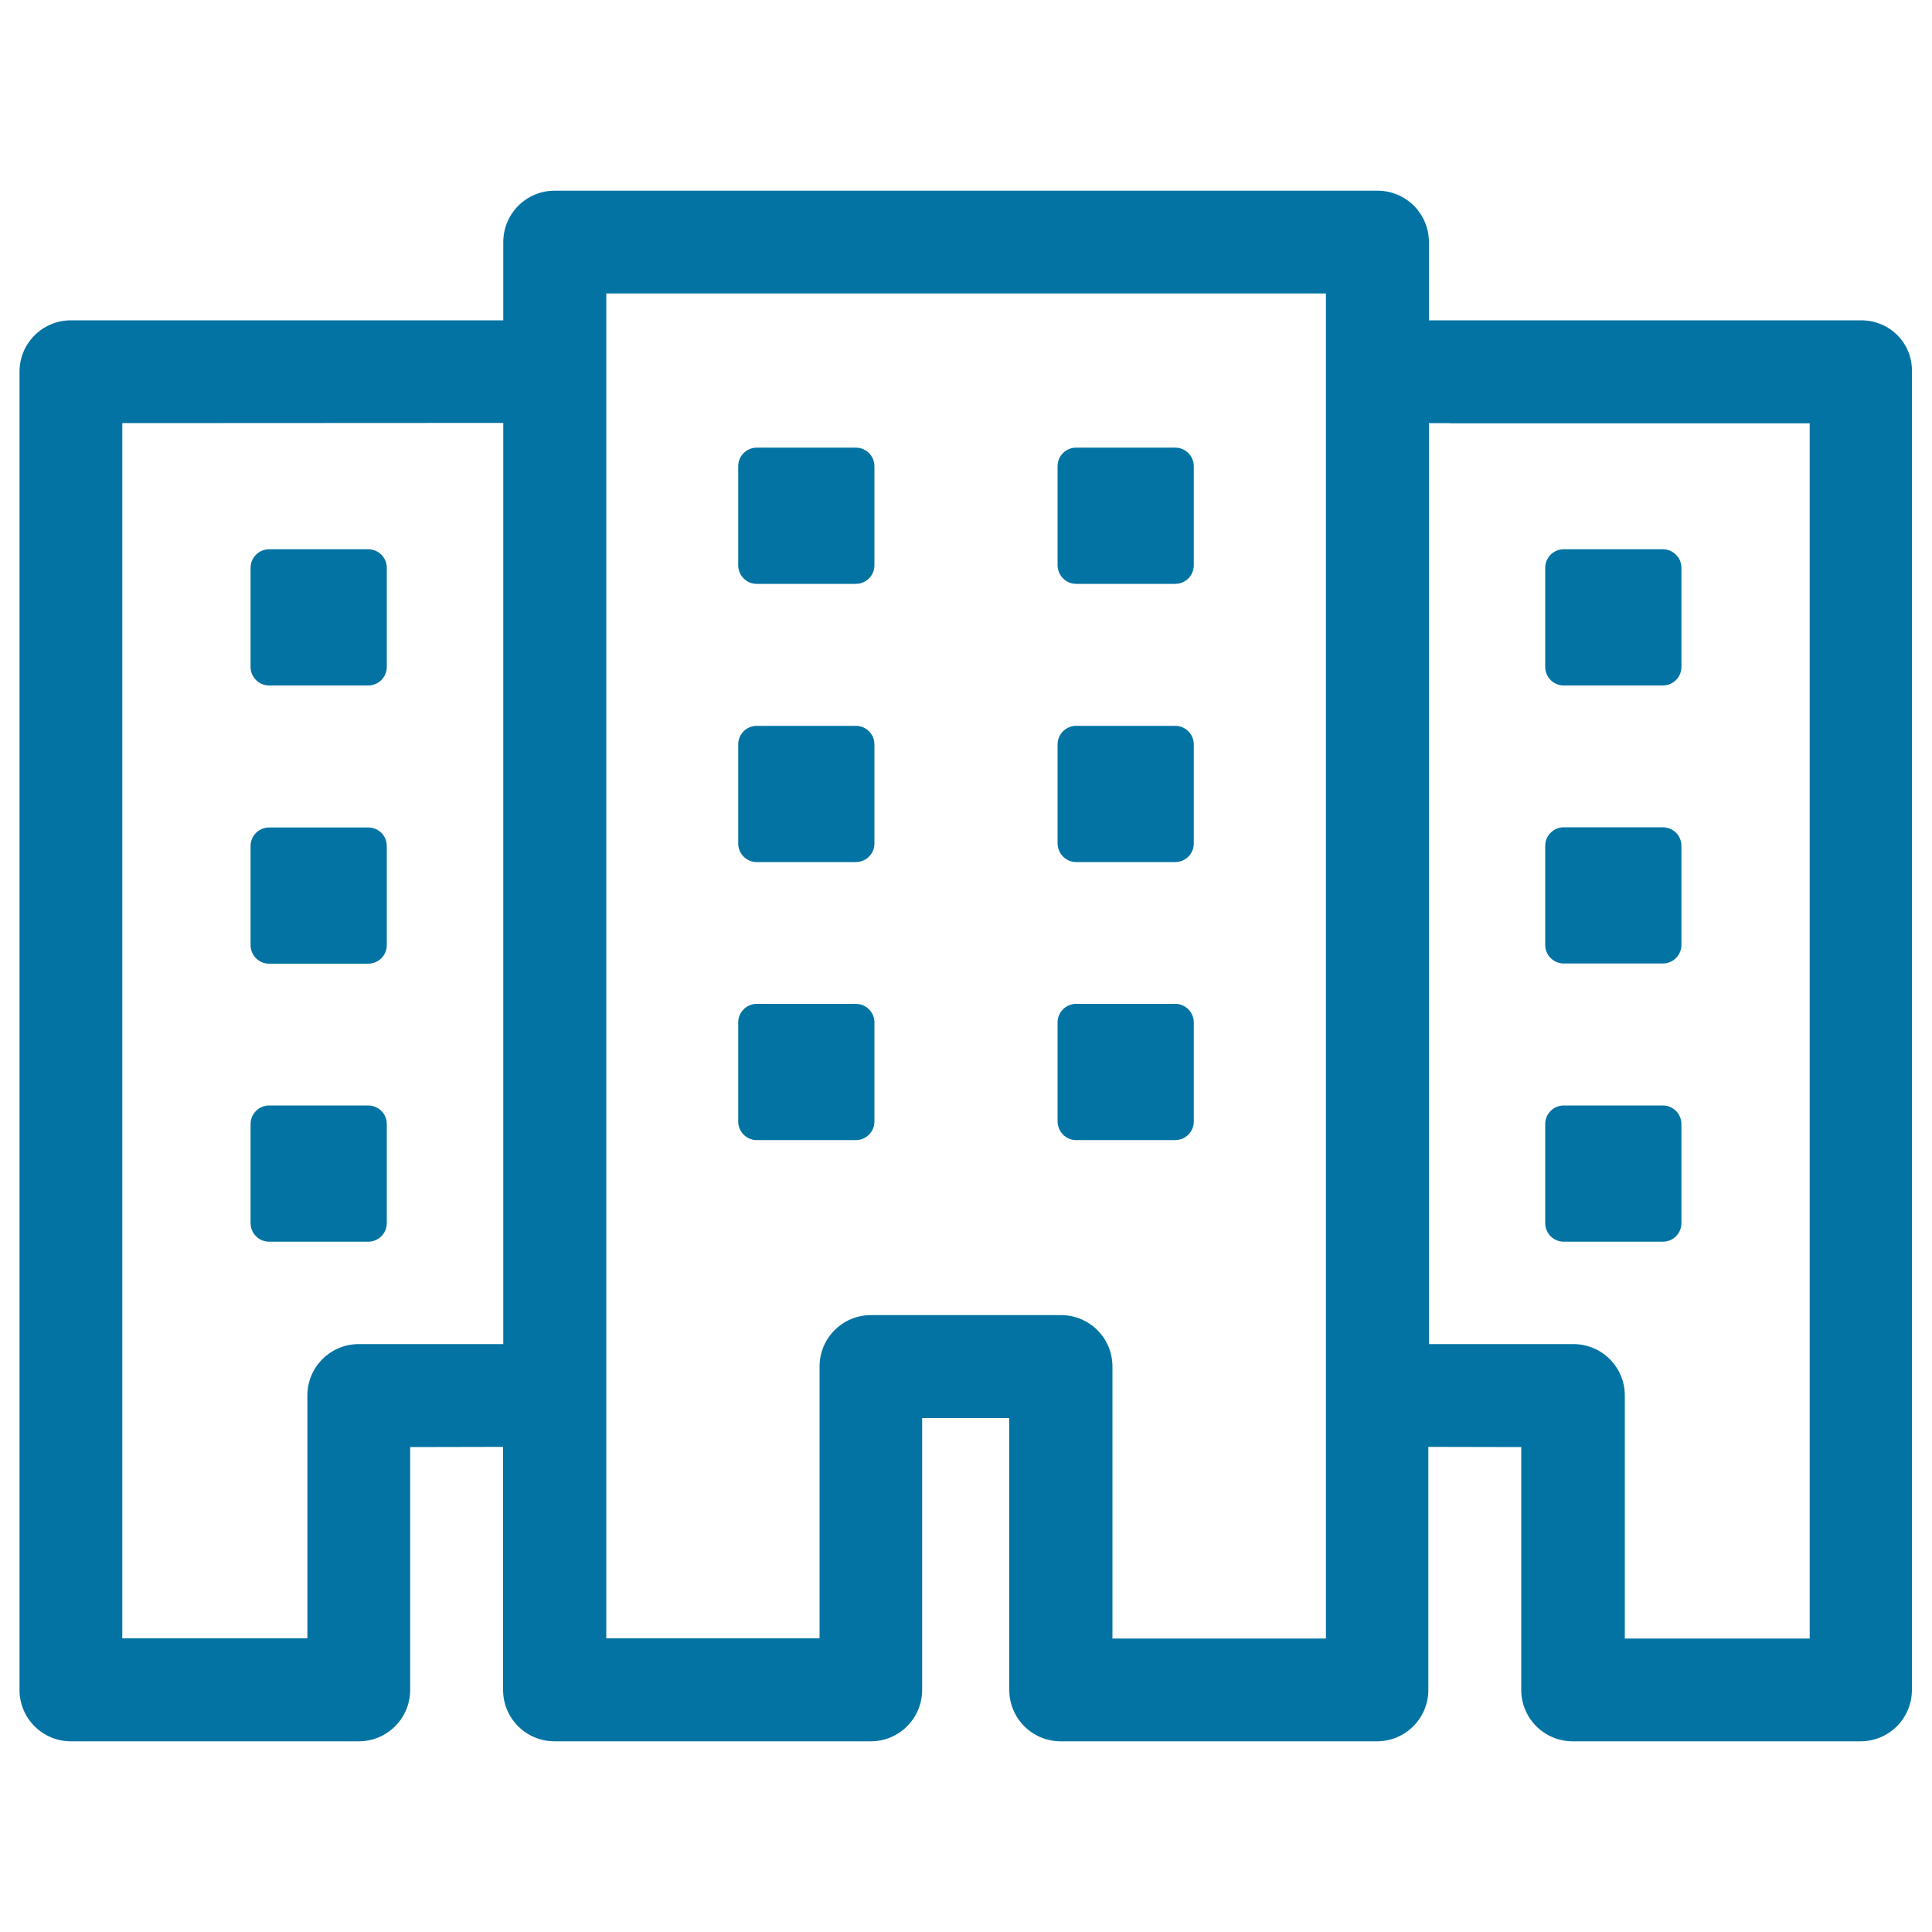 <svg xmlns="http://www.w3.org/2000/svg" viewBox="0 0 1000 1000" style="fill:#0273a2">
<title>Three Buildings SVG icon</title>
<g><g><path d="M963.4,165.8l-223.8,0v-40.5c0-14.7-11.9-26.6-26.6-26.6H287.1c-14.7,0-26.6,11.9-26.6,26.6v40.5l-223.8,0c-14.7,0-26.6,11.9-26.6,26.6v682.3c0,14.7,11.9,26.6,26.6,26.6h149c14.7,0,26.6-11.9,26.6-26.6V749l48.1-0.1v125.8c0,14.7,11.9,26.6,26.6,26.6h163.7c14.7,0,26.6-11.9,26.6-26.6V734h45.1v140.7c0,14.7,11.9,26.6,26.6,26.6h163.7c14.7,0,26.6-11.9,26.6-26.6V748.9l48.1,0.1v125.7c0,14.7,11.9,26.6,26.6,26.6h149c14.7,0,26.6-11.9,26.6-26.6V192.4C990,177.7,978.1,165.8,963.4,165.8z M260.5,695.7h-74.8c-14.7,0-26.6,11.9-26.6,26.6v125.7H63.3v-629l197.2-0.1V695.7z M686.2,848.1H575.8V707.3c0-14.7-11.9-26.6-26.6-26.6h-98.4c-14.7,0-26.6,11.9-26.6,26.6v140.7H313.8V151.9h372.5V848.1L686.2,848.1z M936.7,848.1H841V722.3c0-14.7-11.9-26.6-26.6-26.6h-74.8V219h10.3c0.4,0,0.8,0.1,1.2,0.1h185.6L936.7,848.1L936.7,848.1z"/><path d="M190.6,284.3h-51.3c-5.3,0-9.6,4.3-9.6,9.6v51.3c0,5.3,4.3,9.6,9.6,9.6h51.3c5.3,0,9.6-4.3,9.6-9.6v-51.3C200.2,288.6,195.9,284.3,190.6,284.3z"/><path d="M190.6,428.3h-51.3c-5.3,0-9.6,4.3-9.6,9.6v51.3c0,5.3,4.3,9.6,9.6,9.6h51.3c5.3,0,9.6-4.3,9.6-9.6v-51.3C200.2,432.5,195.9,428.3,190.6,428.3z"/><path d="M190.6,572.2h-51.3c-5.3,0-9.6,4.3-9.6,9.6v51.3c0,5.3,4.3,9.6,9.6,9.6h51.3c5.3,0,9.6-4.3,9.6-9.6v-51.3C200.2,576.5,195.9,572.2,190.6,572.2z"/><path d="M809.4,354.8h51.3c5.3,0,9.6-4.3,9.6-9.6v-51.3c0-5.3-4.3-9.6-9.6-9.6h-51.3c-5.3,0-9.6,4.3-9.6,9.6v51.3C799.8,350.5,804.1,354.8,809.4,354.8z"/><path d="M809.4,498.7h51.3c5.3,0,9.6-4.3,9.6-9.6v-51.3c0-5.3-4.3-9.6-9.6-9.6h-51.3c-5.3,0-9.6,4.3-9.6,9.6v51.3C799.8,494.4,804.1,498.7,809.4,498.7z"/><path d="M809.4,642.7h51.3c5.3,0,9.6-4.3,9.6-9.6v-51.3c0-5.3-4.3-9.6-9.6-9.6h-51.3c-5.3,0-9.6,4.3-9.6,9.6v51.3C799.8,638.4,804.1,642.7,809.4,642.7z"/><path d="M391.6,302.2H443c5.3,0,9.6-4.3,9.6-9.6v-51.3c0-5.3-4.3-9.6-9.6-9.6h-51.3c-5.3,0-9.6,4.3-9.6,9.6v51.3C382.1,297.9,386.4,302.2,391.6,302.2z"/><path d="M391.6,446.2H443c5.3,0,9.6-4.3,9.6-9.6v-51.3c0-5.3-4.3-9.6-9.6-9.6h-51.3c-5.3,0-9.6,4.3-9.6,9.6v51.3C382.1,441.9,386.4,446.2,391.6,446.2z"/><path d="M391.6,590.1H443c5.3,0,9.6-4.3,9.6-9.6v-51.3c0-5.3-4.3-9.6-9.6-9.6h-51.3c-5.3,0-9.6,4.3-9.6,9.6v51.3C382.1,585.8,386.4,590.1,391.6,590.1z"/><path d="M557,302.2h51.3c5.3,0,9.6-4.3,9.6-9.6v-51.3c0-5.3-4.3-9.6-9.6-9.6H557c-5.3,0-9.6,4.3-9.6,9.6v51.3C547.5,297.9,551.7,302.2,557,302.2z"/><path d="M557,446.2h51.3c5.3,0,9.6-4.3,9.6-9.6v-51.3c0-5.3-4.3-9.6-9.6-9.6H557c-5.3,0-9.6,4.3-9.6,9.6v51.3C547.5,441.9,551.7,446.2,557,446.2z"/><path d="M557,590.1h51.3c5.3,0,9.6-4.3,9.6-9.6v-51.3c0-5.3-4.3-9.6-9.6-9.6H557c-5.3,0-9.6,4.3-9.6,9.6v51.3C547.5,585.8,551.7,590.1,557,590.1z"/></g></g>
</svg>
